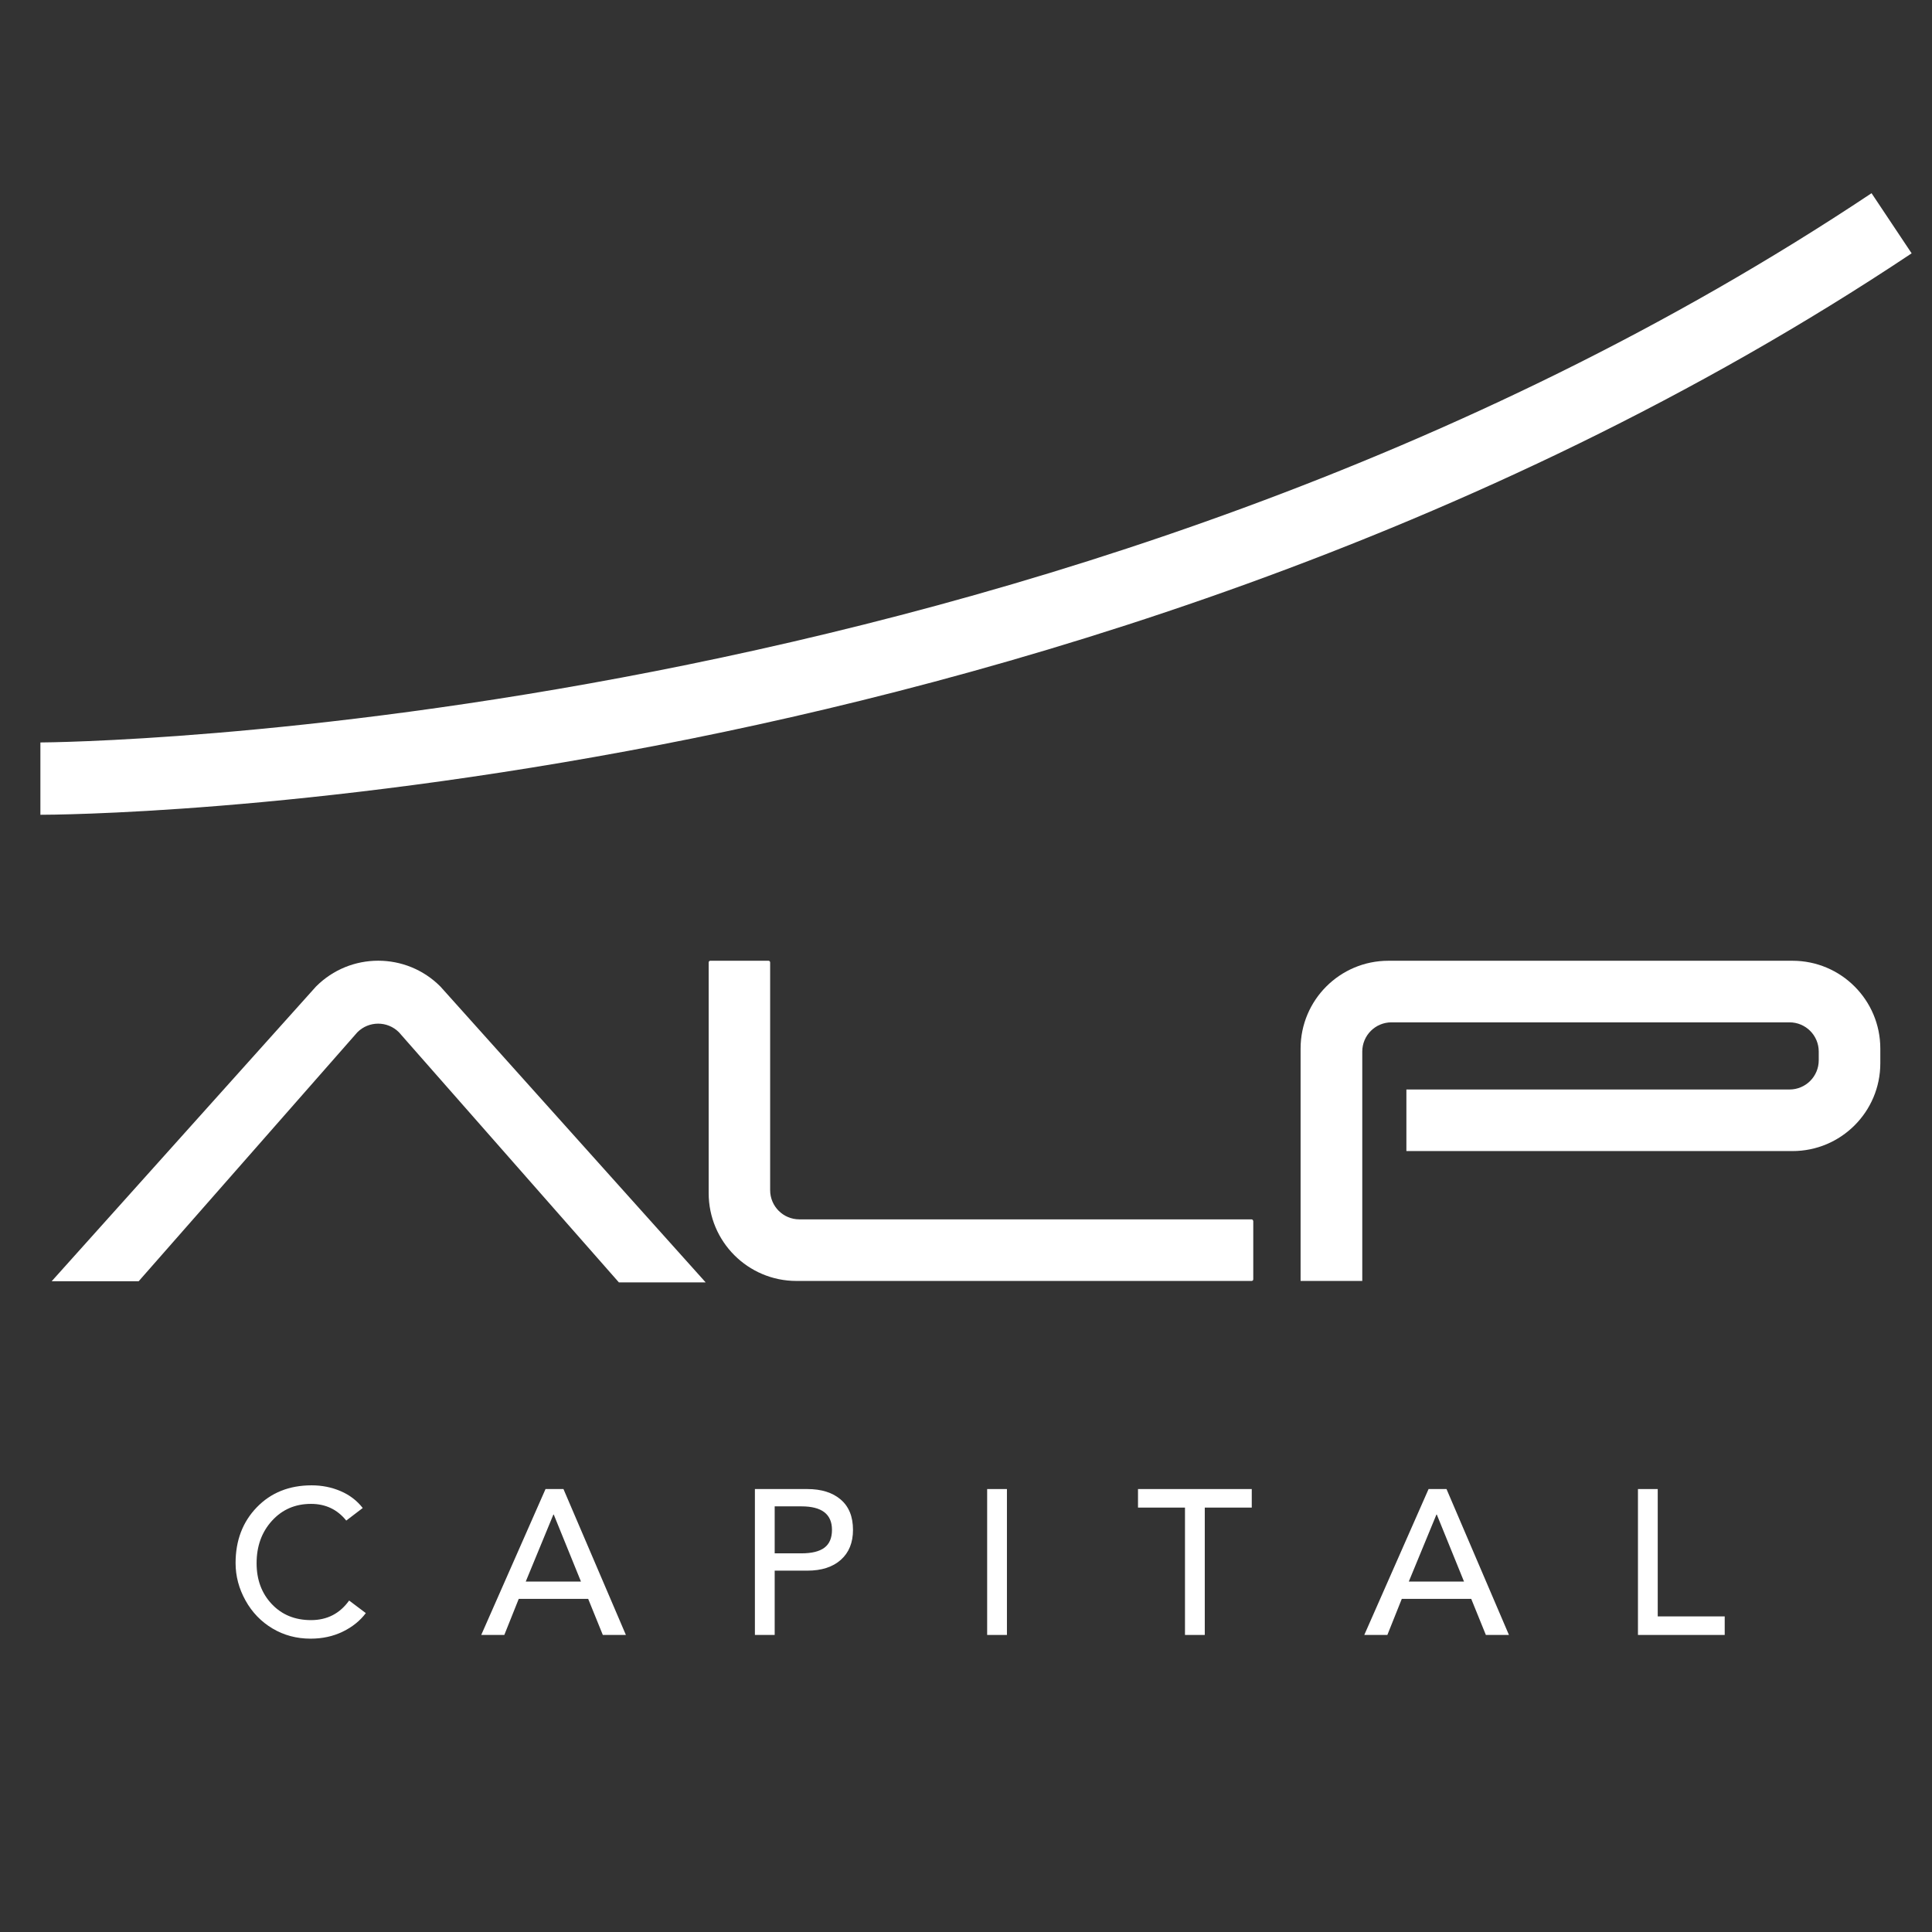 <svg xmlns="http://www.w3.org/2000/svg" xmlns:xlink="http://www.w3.org/1999/xlink" width="5000" zoomAndPan="magnify" viewBox="0 0 3750 3750" height="5000" preserveAspectRatio="xMidYMid meet" version="1.0"><rect x="0" y="0" width="3750" height="3750" fill="#333333" stroke="none"/><defs><g/><clipPath id="83fdf5ff5a"><path d="M 78.41 375 L 3710.512 375 L 3710.512 1581.535 L 78.41 1581.535 Z M 78.41 375 " clip-rule="nonzero"/></clipPath><clipPath id="c73349a881"><path d="M 78.41 1581.477 L 78.41 1441.094 C 98.062 1441.094 2052.969 1428.059 3632.66 375 L 3710.473 491.719 C 2865.578 1055.047 1923.418 1321.371 1282.078 1445.508 C 587.191 1580.074 98.863 1581.477 78.41 1581.477 " clip-rule="nonzero"/></clipPath><clipPath id="5fe8d132dc"><path d="M 1375 1864.441 L 2433 1864.441 L 2433 2486.32 L 1375 2486.32 Z M 1375 1864.441 " clip-rule="nonzero"/></clipPath><clipPath id="67fc2abcf9"><path d="M 2432.586 2370.195 L 2432.586 2483.102 C 2432.586 2484.906 2431.184 2486.309 2429.379 2486.309 L 1545.984 2486.309 C 1451.73 2486.309 1375.523 2409.902 1375.523 2315.848 L 1375.523 1868.035 C 1375.523 1866.23 1376.93 1864.824 1378.734 1864.824 L 1491.641 1864.824 C 1493.445 1864.824 1494.848 1866.23 1494.848 1868.035 L 1494.848 2310.031 C 1494.848 2341.516 1520.316 2366.785 1551.602 2366.785 L 2429.18 2366.785 C 2430.984 2366.785 2432.387 2368.188 2432.387 2369.992 " clip-rule="nonzero"/></clipPath><clipPath id="2ef5c5702b"><path d="M 2524 1864.441 L 3650 1864.441 L 3650 2486.32 L 2524 2486.32 Z M 2524 1864.441 " clip-rule="nonzero"/></clipPath><clipPath id="3d2caaf9b5"><path d="M 3649.684 2035.289 L 3649.684 2063.766 C 3649.684 2158.02 3573.277 2234.227 3479.223 2234.227 L 2729.793 2234.227 L 2729.793 2114.703 L 3473.406 2114.703 C 3504.891 2114.703 3530.16 2089.234 3530.16 2057.949 L 3530.16 2041.102 C 3530.16 2009.617 3504.691 1984.352 3473.406 1984.352 L 2700.914 1984.352 C 2669.43 1984.352 2644.16 2009.82 2644.16 2041.102 L 2644.16 2486.309 L 2524.438 2486.309 L 2524.438 2035.289 C 2524.438 1941.031 2600.844 1864.824 2694.898 1864.824 L 3479.223 1864.824 C 3573.477 1864.824 3649.684 1941.234 3649.684 2035.289 " clip-rule="nonzero"/></clipPath><clipPath id="56db65490d"><path d="M 100 1864 L 1370 1864 L 1370 2489.543 L 100 2489.543 Z M 100 1864 " clip-rule="nonzero"/></clipPath><clipPath id="9d0c91d847"><path d="M 854.914 1914.961 C 788.336 1847.98 679.84 1847.98 613.262 1914.961 L 100.273 2486.91 L 269.129 2486.91 L 693.68 2003.602 C 715.938 1981.34 752.035 1981.34 774.297 2003.602 L 1201.254 2489.117 L 1369.711 2489.117 Z M 854.914 1914.961 " clip-rule="nonzero"/></clipPath></defs><g clip-path="url(#83fdf5ff5a)"><g clip-path="url(#c73349a881)"><path fill="#ffffff" d="M 78.41 375 L 3710.512 375 L 3710.512 1581.535 L 78.41 1581.535 Z M 78.41 375 " fill-opacity="1" fill-rule="nonzero"/></g></g><g clip-path="url(#5fe8d132dc)"><g clip-path="url(#67fc2abcf9)"><path fill="#ffffff" d="M 0 1764.555 L 3749.953 1764.555 L 3749.953 2589.43 L 0 2589.43 Z M 0 1764.555 " fill-opacity="1" fill-rule="nonzero"/></g></g><g clip-path="url(#2ef5c5702b)"><g clip-path="url(#3d2caaf9b5)"><path fill="#ffffff" d="M 0 1764.555 L 3749.953 1764.555 L 3749.953 2589.43 L 0 2589.43 Z M 0 1764.555 " fill-opacity="1" fill-rule="nonzero"/></g></g><g clip-path="url(#56db65490d)"><g clip-path="url(#9d0c91d847)"><path fill="#ffffff" d="M 0 1764.555 L 3749.953 1764.555 L 3749.953 2589.43 L 0 2589.43 Z M 0 1764.555 " fill-opacity="1" fill-rule="nonzero"/></g></g><g fill="#ffffff" fill-opacity="1"><g transform="translate(438.465, 3173.428)"><g><path d="M 166.406 -290.406 C 186.406 -290.406 205.133 -286.672 222.594 -279.203 C 240.062 -271.734 254.395 -260.801 265.594 -246.406 L 233.594 -222 C 216.258 -243.602 193.461 -254.406 165.203 -254.406 C 134.535 -254.406 109.266 -243.469 89.391 -221.594 C 69.523 -199.727 59.594 -172.266 59.594 -139.203 C 59.594 -107.203 69.395 -80.801 89 -60 C 108.602 -39.195 134.004 -28.797 165.203 -28.797 C 196.398 -28.797 221.066 -41.461 239.203 -66.797 L 271.594 -42.406 C 260.395 -27.469 245.461 -15.461 226.797 -6.391 C 208.129 2.672 187.332 7.203 164.406 7.203 C 137.195 7.203 112.523 0.602 90.391 -12.594 C 68.266 -25.801 50.801 -43.938 38 -67 C 25.195 -90.062 18.797 -114.258 18.797 -139.594 C 18.797 -183.332 32.531 -219.398 60 -247.797 C 87.469 -276.203 122.938 -290.406 166.406 -290.406 Z M 166.406 -290.406 "/></g></g></g><g fill="#ffffff" fill-opacity="1"><g transform="translate(933.663, 3173.428)"><g><path d="M 160 -283.203 L 281.203 0 L 236.406 0 L 208 -70 L 73.203 -70 L 45.203 0 L 0.406 0 L 125.203 -283.203 Z M 86.797 -103.594 L 194 -103.594 L 141.203 -233.594 L 140.406 -233.594 Z M 86.797 -103.594 "/></g></g></g><g fill="#ffffff" fill-opacity="1"><g transform="translate(1428.861, 3173.428)"><g><path d="M 138 -283.203 C 165.469 -283.203 187.133 -276.398 203 -262.797 C 218.863 -249.203 226.797 -229.602 226.797 -204 C 226.797 -179.195 218.926 -159.797 203.188 -145.797 C 187.457 -131.797 165.727 -124.797 138 -124.797 L 74.797 -124.797 L 74.797 0 L 36.406 0 L 36.406 -283.203 Z M 126.797 -158.406 C 146.797 -158.406 161.66 -162.07 171.391 -169.406 C 181.129 -176.738 186 -188.27 186 -204 C 186 -234.395 166.266 -249.594 126.797 -249.594 L 74.797 -249.594 L 74.797 -158.406 Z M 126.797 -158.406 "/></g></g></g><g fill="#ffffff" fill-opacity="1"><g transform="translate(1879.659, 3173.428)"><g><path d="M 74.797 -283.203 L 74.797 0 L 36.406 0 L 36.406 -283.203 Z M 74.797 -283.203 "/></g></g></g><g fill="#ffffff" fill-opacity="1"><g transform="translate(2204.458, 3173.428)"><g><path d="M 225.203 -283.203 L 225.203 -247.203 L 134 -247.203 L 134 0 L 95.594 0 L 95.594 -247.203 L 4.406 -247.203 L 4.406 -283.203 Z M 225.203 -283.203 "/></g></g></g><g fill="#ffffff" fill-opacity="1"><g transform="translate(2647.656, 3173.428)"><g><path d="M 160 -283.203 L 281.203 0 L 236.406 0 L 208 -70 L 73.203 -70 L 45.203 0 L 0.406 0 L 125.203 -283.203 Z M 86.797 -103.594 L 194 -103.594 L 141.203 -233.594 L 140.406 -233.594 Z M 86.797 -103.594 "/></g></g></g><g fill="#ffffff" fill-opacity="1"><g transform="translate(3142.853, 3173.428)"><g><path d="M 74.797 -283.203 L 74.797 -36 L 204.797 -36 L 204.797 0 L 36.406 0 L 36.406 -283.203 Z M 74.797 -283.203 "/></g></g></g></svg>